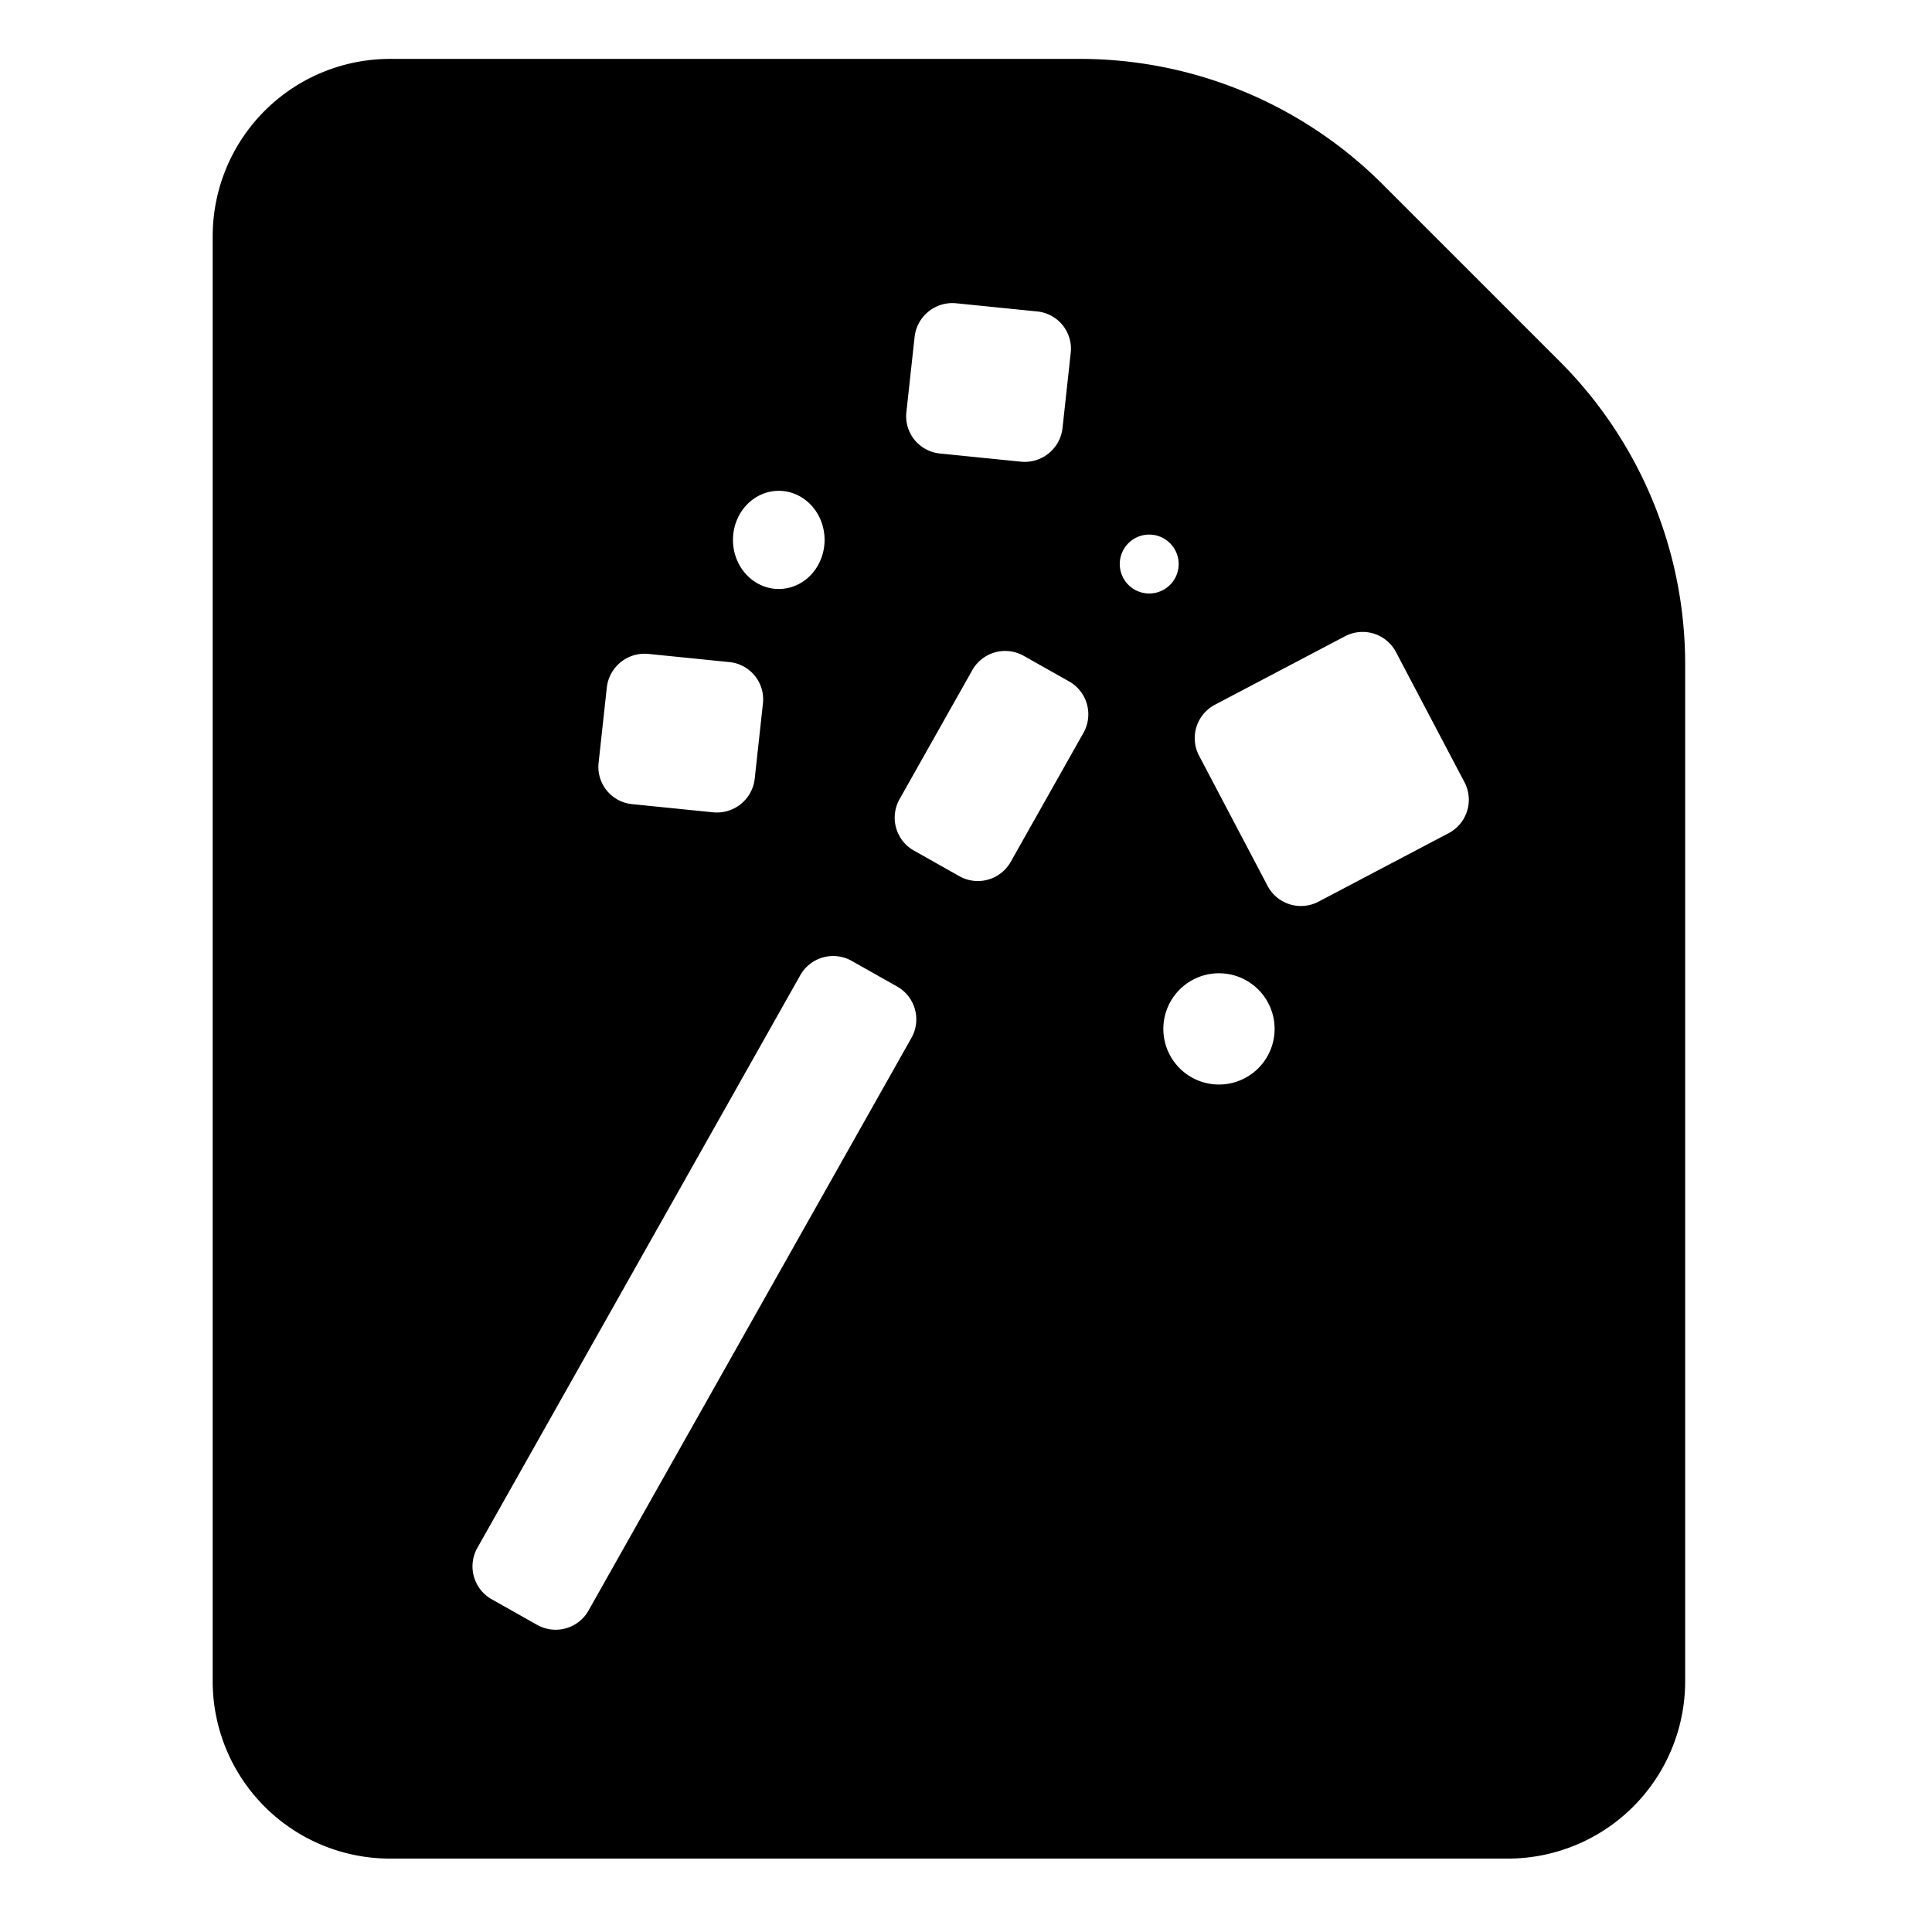 <svg viewBox="0 0 512 512" xmlns="http://www.w3.org/2000/svg">
	<path
		d="M103.365 15.61a47 47 0 00-47 47v382.937a47 47 0 0047 47h296.22a47 47 0 0047-47V176.02a113.468 113.468 0 00-33.233-80.234l-46.944-46.943a113.468 113.468 0 00-80.234-33.235zm148.733 64.716a10.08 10.08 0 011.31.047l21.48 2.168a9.92 9.92 0 018.866 10.945l-2.174 19.926a10.08 10.08 0 01-11.033 8.938l-21.48-2.168a9.92 9.92 0 01-8.866-10.946l2.174-19.926a10.08 10.08 0 019.723-8.984zm-45.715 49.748a12.14 13.007 0 0112.14 13.008 12.14 13.007 0 01-12.14 13.006 12.14 13.007 0 01-12.139-13.006 12.14 13.007 0 0112.139-13.008zm98.17 11.598a7.804 7.804 0 017.804 7.804 7.804 7.804 0 01-7.804 7.805 7.804 7.804 0 01-7.803-7.805 7.804 7.804 0 017.803-7.804zm56.94 25.802a10 10 0 018.458 5.336l18.147 34.48a10 10 0 01-4.192 13.509l-34.482 18.148a10 10 0 01-13.508-4.191l-18.147-34.483a10 10 0 014.192-13.507l34.482-18.147a10 10 0 015.05-1.145zm-95.216 5.038a10 10 0 015.014 1.289l12.037 6.787a10 10 0 013.799 13.623l-19.275 34.183a10 10 0 01-13.624 3.8l-12.037-6.788a10 10 0 01-3.798-13.623l19.275-34.184a10 10 0 018.61-5.087zm-95.748.736a10.08 10.08 0 011.31.047l21.481 2.168a9.92 9.92 0 018.866 10.945l-2.174 19.926a10.08 10.08 0 01-11.034 8.937l-21.48-2.168a9.92 9.92 0 01-8.865-10.945l2.174-19.926a10.08 10.08 0 019.722-8.984zm50.162 80.105a10 10 0 015.014 1.29l12.04 6.789a10 10 0 013.796 13.623l-85.574 151.753a10 10 0 01-13.623 3.8l-12.037-6.788a10 10 0 01-3.8-13.623l85.575-151.756a10 10 0 018.61-5.088zm102.35 4.573a14.742 14.742 0 0114.742 14.742 14.742 14.742 0 01-14.742 14.742 14.742 14.742 0 01-14.742-14.742 14.742 14.742 0 0114.742-14.742z" />
	<style>
		path {
			fill: #000;
		}

		@media (prefers-color-scheme: dark) {
			path {
				fill: #FFF;
			}
		}
	</style>
</svg>